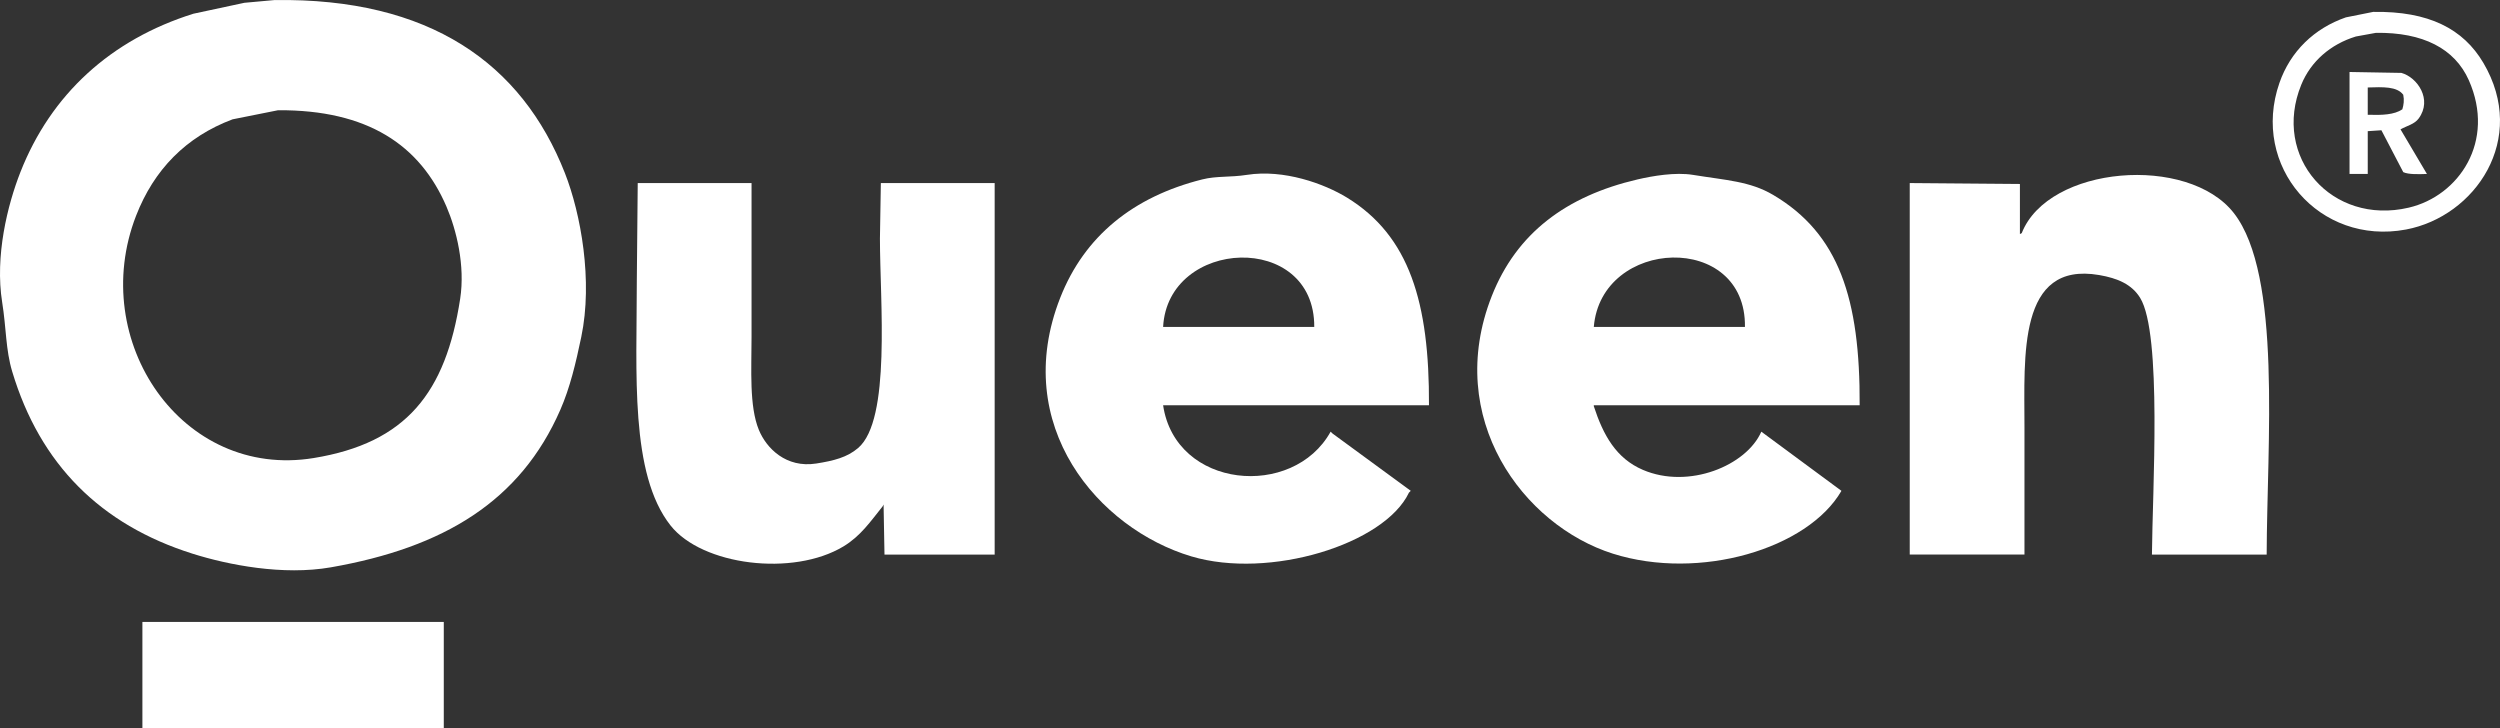 <svg enable-background="new 0 0 229.932 67.001" height="67.001px" id="Layer_1" version="1.1" viewBox="0 0 229.932 67.001" width="229.932px" x="0px" xml:space="preserve" xmlns="http://www.w3.org/2000/svg" xmlns:xlink="http://www.w3.org/1999/xlink" y="0px">
<rect x="0" y="0" width="229.932" height="67.001" fill="#333333" stroke="none"/>
<path clip-rule="evenodd" d="M228.403,5.784c-1.849-3.135-5.025-4.773-10.133-4.69
	c-0.837,0.167-1.675,0.335-2.512,0.503c-2.91,1.006-5.103,3.127-6.113,6.03c-2.668,7.662,3.687,14.977,11.64,13.483
	C227.641,19.915,232.542,12.802,228.403,5.784z M221.536,19.099c-7.073,1.653-12.598-4.653-9.882-11.305
	c0.879-2.153,2.698-3.729,5.025-4.438c0.614-0.112,1.228-0.223,1.842-0.335c4.312-0.062,7.248,1.44,8.542,4.355
	C229.556,12.988,226.165,18.017,221.536,19.099z" fill="#FFF" fill-rule="evenodd"></path>
<path clip-rule="evenodd" d="M220.782,11.897c0.611-0.342,1.277-0.462,1.675-1.005
	c1.276-1.742-0.116-3.772-1.591-4.187c-1.591-0.028-3.182-0.056-4.773-0.084c0,3.126,0,6.253,0,9.379c0.558,0,1.117,0,1.675,0
	c0-1.312,0-2.624,0-3.936c0.419-0.028,0.837-0.056,1.256-0.084c0.67,1.284,1.34,2.568,2.01,3.852
	c0.481,0.229,1.442,0.191,2.177,0.167C222.402,14.633,221.592,13.265,220.782,11.897z M217.768,10.557c0-0.837,0-1.675,0-2.512
	c1.409-0.042,2.673-0.108,3.266,0.67c0.101,0.491,0.04,0.927-0.084,1.34C220.206,10.557,219.11,10.599,217.768,10.557z" fill="#FFF" fill-rule="evenodd"></path>
<path clip-rule="evenodd" d="M51.955,15.917C47.993,5.829,39.503-0.21,25.24,0.006
	c-0.921,0.084-1.842,0.167-2.764,0.251c-1.563,0.335-3.127,0.67-4.69,1.005C10.194,3.643,4.69,8.67,1.876,15.833
	c-1.182,3.008-2.356,7.714-1.675,11.975c0.382,2.391,0.315,4.347,0.921,6.365c2.562,8.533,8.134,14.084,16.581,16.749
	c3.299,1.041,8.331,2.026,12.729,1.256c10.382-1.817,17.425-6.073,21.103-14.488c0.889-2.034,1.421-4.279,1.926-6.7
	C54.539,25.827,53.427,19.666,51.955,15.917z M42.324,27.474c-1.329,8.658-4.97,13.266-13.483,14.655
	c-12.105,1.975-20.79-10.769-16.33-22.276c1.645-4.244,4.595-7.27,8.877-8.877c1.396-0.279,2.792-0.558,4.187-0.837
	c8.234-0.047,13.056,3.197,15.493,8.877C41.979,21.14,42.793,24.419,42.324,27.474z" fill="#FFF" fill-rule="evenodd"></path>
<path clip-rule="evenodd" d="M208.472,51.006c-3.517,0-7.035,0-10.552,0
	c0.036-5.698,0.952-20.321-1.089-23.616c-0.764-1.233-2.047-1.799-3.768-2.094c-7.502-1.285-6.867,7.456-6.867,13.985
	c0,3.908,0,7.816,0,11.724c-3.517,0-7.035,0-10.552,0c0-11.388,0-22.779,0-34.168c3.377,0.028,6.756,0.056,10.133,0.084
	c0,1.535,0,3.071,0,4.606c0.056-0.028,0.112-0.056,0.167-0.084c2.447-6.227,15.3-7.253,19.512-1.842
	C209.891,25.297,208.498,40.791,208.472,51.006z" fill="#FFF" fill-rule="evenodd"></path>
<path clip-rule="evenodd" d="M69.122,16.838c0,4.717,0,9.436,0,14.153
	c0,2.952-0.225,6.363,0.67,8.542c0.703,1.713,2.521,3.532,5.276,3.099c1.637-0.257,2.849-0.57,3.852-1.424
	c3.048-2.592,2.01-13.491,2.01-19.261c0.028-1.703,0.056-3.406,0.084-5.108c3.489,0,6.979,0,10.468,0c0,11.388,0,22.779,0,34.168
	c-3.377,0-6.756,0-10.133,0c-0.028-1.535-0.056-3.071-0.084-4.606c-0.028,0.056-0.056,0.112-0.084,0.167
	c-1.122,1.4-2.03,2.736-3.601,3.685c-4.651,2.809-13.016,1.746-15.911-1.926c-3.75-4.756-3.098-14.01-3.099-22.527
	c0.028-2.987,0.056-5.974,0.084-8.961C62.143,16.838,65.633,16.838,69.122,16.838z" fill="#FFF" fill-rule="evenodd"></path>
<path clip-rule="evenodd" d="M122.383,39.7c-3.45,6.24-14.268,5.271-15.409-2.429
	c8.15,0,16.303,0,24.453,0c0.043-9.433-1.788-15.567-7.537-19.094c-2.085-1.279-5.802-2.63-9.212-2.094
	c-1.538,0.242-2.775,0.085-4.103,0.419c-6.334,1.59-10.833,5.204-13.064,10.887c-4.62,11.768,3.539,21.24,12.059,23.783
	c7.171,2.141,17.756-1.108,20.015-5.862c0.056-0.056,0.112-0.112,0.167-0.167c-2.4-1.758-4.802-3.517-7.202-5.276
	C122.495,39.812,122.439,39.756,122.383,39.7z M120.876,30.07c-4.633,0-9.268,0-13.901,0C107.408,21.88,120.925,21.25,120.876,30.07
	z" fill="#FFF" fill-rule="evenodd"></path>
<path clip-rule="evenodd" d="M151.107,43.217c-2.463-1.053-3.648-3.182-4.522-5.862
	c0-0.028,0-0.056,0-0.084c8.15,0,16.303,0,24.453,0c0.046-9.793-1.904-15.773-7.956-19.345c-2.137-1.261-4.31-1.343-7.37-1.842
	c-1.62-0.265-3.724,0.096-5.108,0.419c-6.562,1.531-11.125,4.948-13.399,10.719c-4.433,11.251,2.893,21.092,11.138,23.7
	c7.965,2.519,17.933-0.441,21.02-5.778c-2.456-1.814-4.913-3.629-7.369-5.443C160.63,42.821,155.327,45.022,151.107,43.217z
	 M160.487,30.07c-4.633,0-9.268,0-13.901,0C147.27,21.833,160.614,21.286,160.487,30.07z" fill="#FFF" fill-rule="evenodd"></path>
<path clip-rule="evenodd" d="M13.097,57.203c9.239,0,18.48,0,27.719,0c0,3.266,0,6.532,0,9.798
	c-9.239,0-18.48,0-27.719,0C13.097,63.735,13.097,60.468,13.097,57.203z" fill="#FFF" fill-rule="evenodd"></path>
</svg>